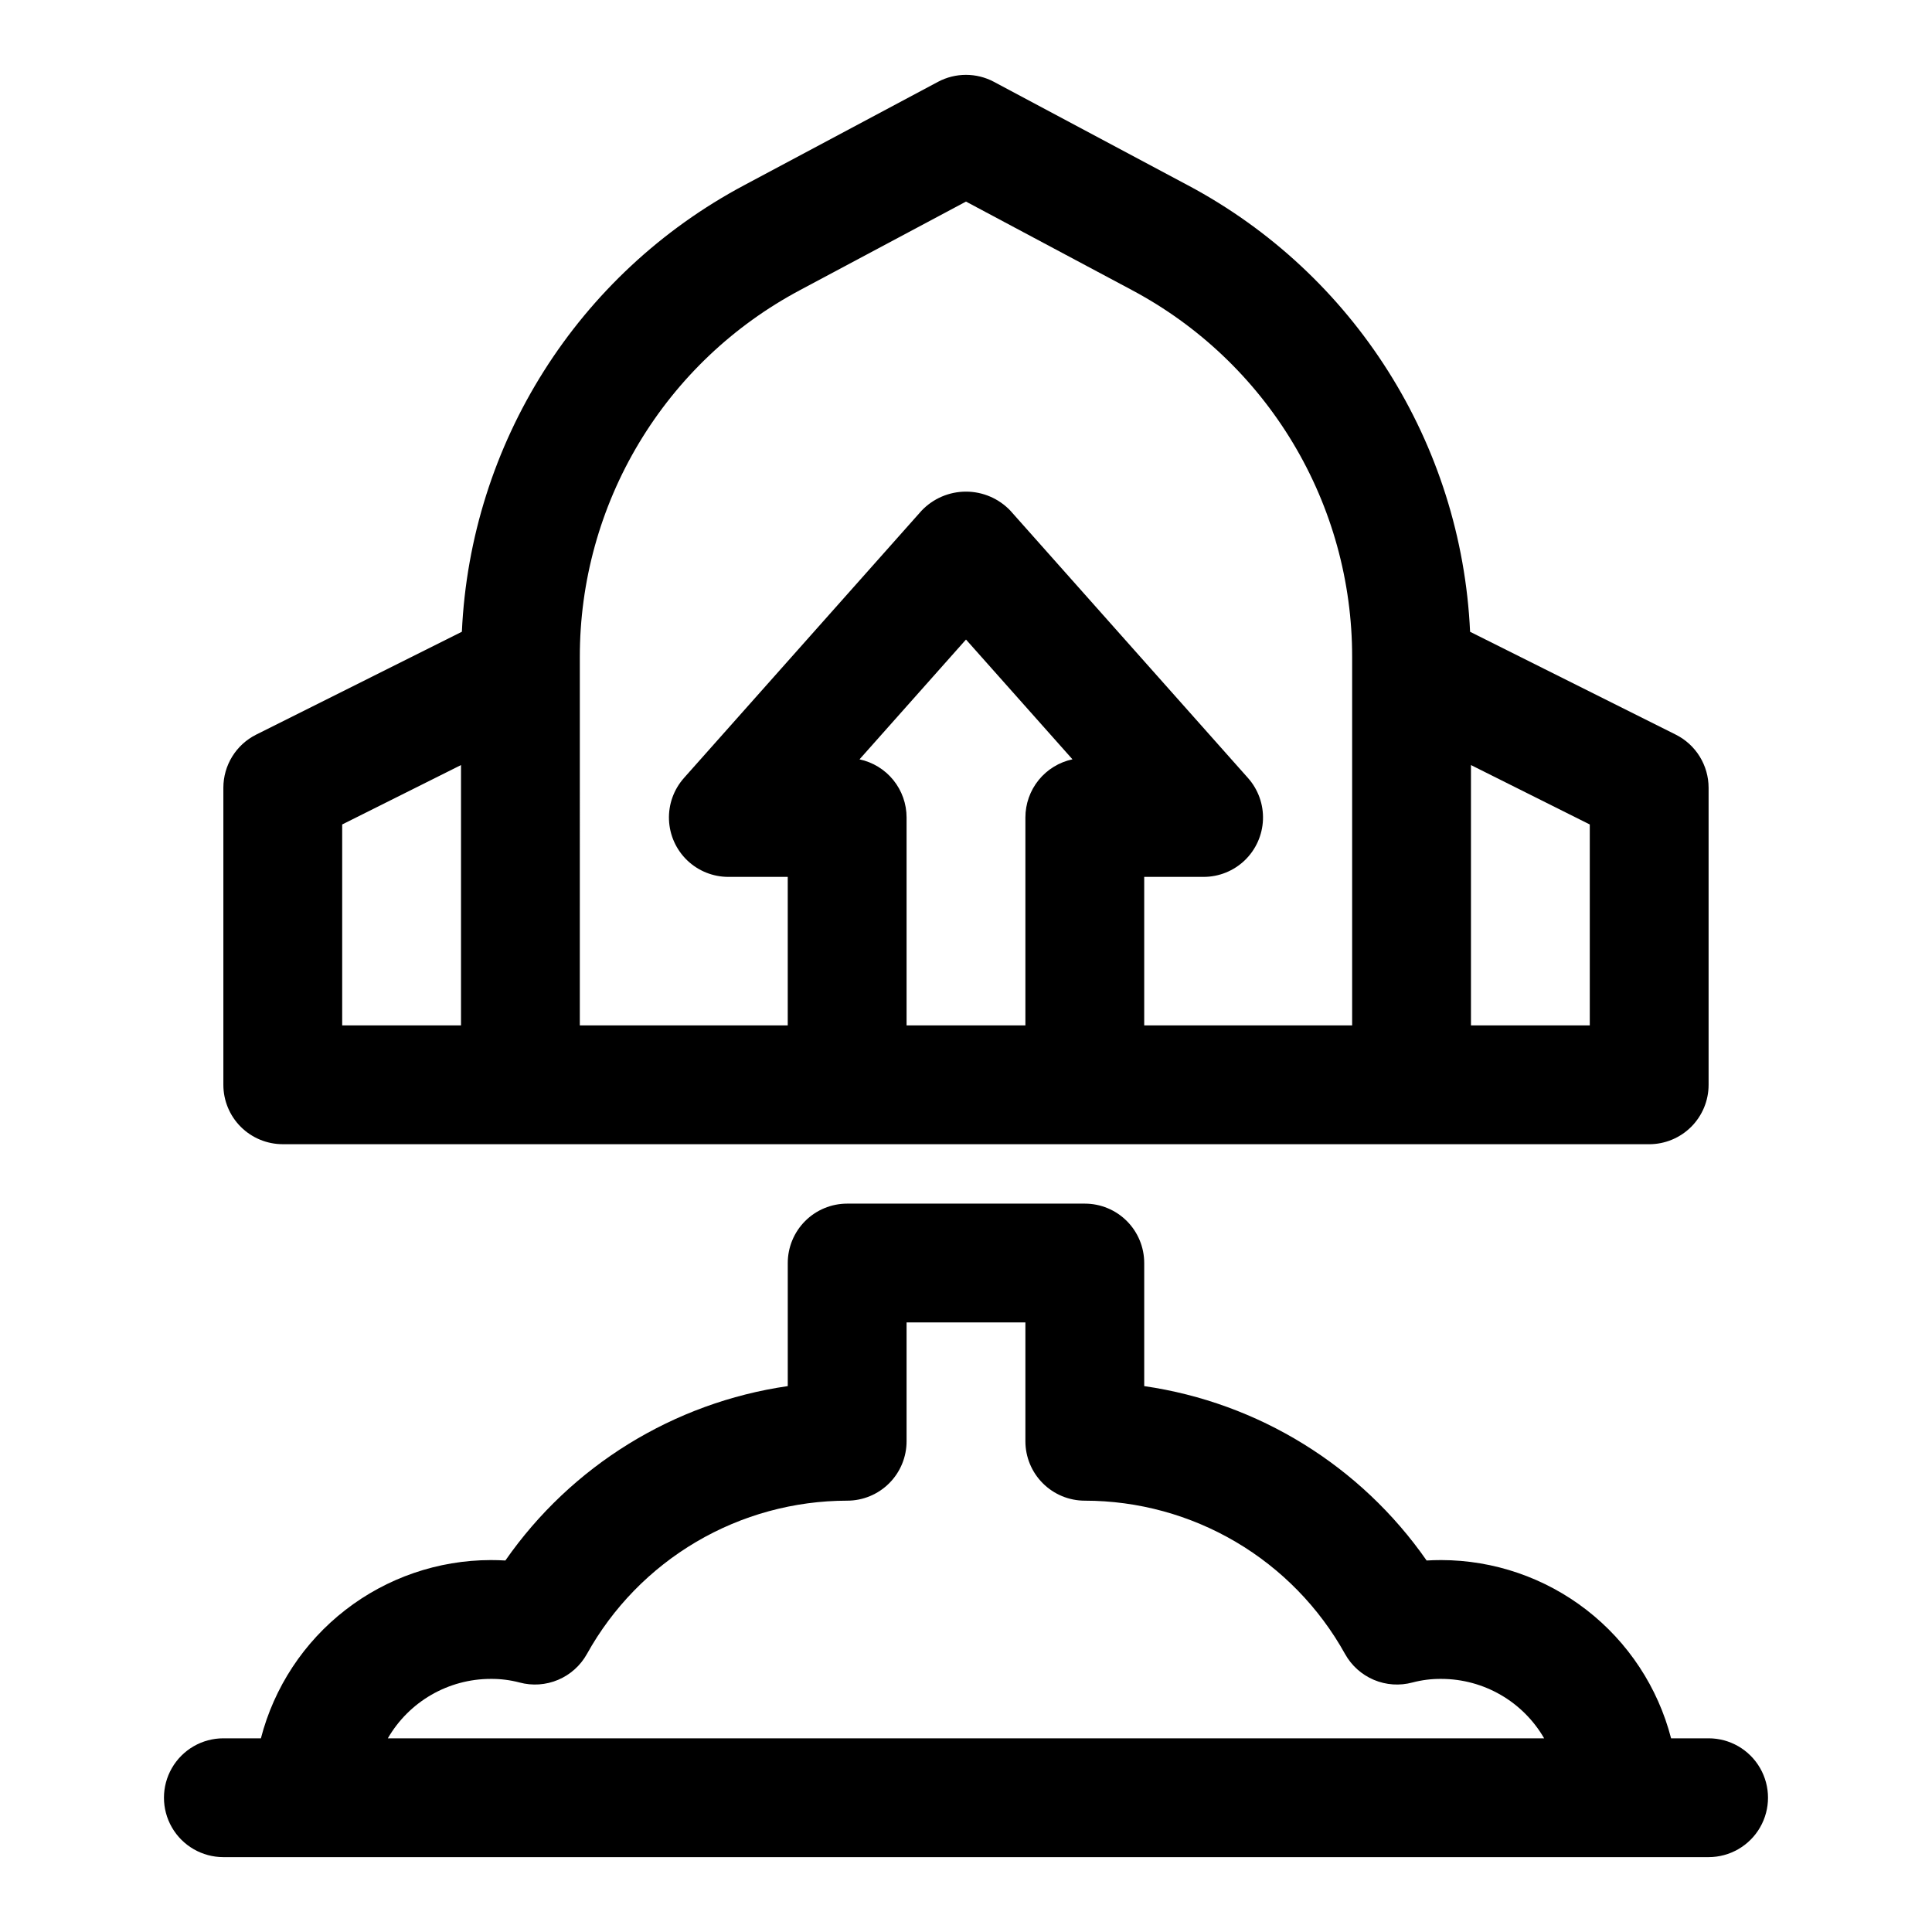 <?xml version="1.0" encoding="UTF-8"?>
<!-- Uploaded to: ICON Repo, www.svgrepo.com, Generator: ICON Repo Mixer Tools -->
<svg fill="#000000" width="800px" height="800px" version="1.1" viewBox="144 144 512 512" xmlns="http://www.w3.org/2000/svg">
 <g>
  <path d="m218.94 447.23h362.11c4.176 0 8.18-1.66 11.133-4.609 2.953-2.953 4.613-6.957 4.613-11.133v-78.723c-0.004-2.922-0.816-5.789-2.356-8.277-1.535-2.488-3.734-4.496-6.348-5.805l-54.504-27.254c-2.281-49.883-30.707-94.859-74.785-118.33l-51.398-27.414c-4.633-2.465-10.191-2.465-14.824 0l-51.398 27.418c-44.074 23.465-72.504 68.445-74.781 118.32l-54.504 27.254c-2.617 1.309-4.816 3.316-6.352 5.805-1.539 2.488-2.352 5.356-2.352 8.277v78.723c0 4.176 1.656 8.18 4.609 11.133 2.953 2.949 6.957 4.609 11.133 4.609zm314.88-100.48 31.488 15.742v53.25h-31.488zm-118.08 13.887v55.105h-31.488v-55.105c0-3.606-1.238-7.106-3.508-9.91-2.269-2.805-5.438-4.742-8.965-5.492l28.219-31.75 28.219 31.746h-0.004c-3.527 0.75-6.695 2.691-8.965 5.496-2.269 2.805-3.508 6.305-3.508 9.91zm-118.08-39.359v-3.148c-0.023-19.98 5.394-39.586 15.676-56.719 10.281-17.133 25.031-31.141 42.672-40.523l43.988-23.465 43.988 23.457v0.004c17.637 9.383 32.391 23.391 42.668 40.523 10.281 17.133 15.699 36.742 15.68 56.723v97.613h-55.105v-39.359h15.746c4.066 0 7.977-1.578 10.91-4.398 2.93-2.82 4.656-6.664 4.816-10.73 0.16-4.062-1.262-8.035-3.965-11.074l-62.977-70.848h0.004c-3.066-3.223-7.32-5.047-11.766-5.047-4.449 0-8.703 1.824-11.77 5.047l-62.977 70.848h0.004c-2.703 3.039-4.125 7.012-3.965 11.074 0.16 4.066 1.887 7.914 4.816 10.734 2.934 2.816 6.844 4.394 10.914 4.394h15.742v39.359h-55.102zm-62.977 41.215 31.488-15.742v68.992h-31.488z"/>
  <path d="m596.8 604.67h-9.945c-3.496-13.504-11.371-25.465-22.395-34.012-11.02-8.547-24.562-13.195-38.512-13.223-1.316 0-2.606 0.039-3.883 0.113h0.004c-17.48-25.098-44.574-41.828-74.84-46.215v-32.617c0-4.176-1.66-8.18-4.609-11.133-2.953-2.953-6.957-4.609-11.133-4.609h-62.977c-4.176 0-8.18 1.656-11.133 4.609-2.953 2.953-4.613 6.957-4.613 11.133v32.617c-30.266 4.387-57.359 21.121-74.836 46.215-1.277-0.074-2.57-0.113-3.883-0.113-13.949 0.027-27.492 4.676-38.512 13.223-11.023 8.547-18.898 20.508-22.391 34.012h-9.945c-5.625 0-10.824 3-13.637 7.871-2.812 4.871-2.812 10.871 0 15.746 2.812 4.871 8.012 7.871 13.637 7.871h393.6c5.625 0 10.82-3 13.633-7.871 2.812-4.875 2.812-10.875 0-15.746-2.812-4.871-8.008-7.871-13.633-7.871zm-350.02 0c5.629-9.738 16.02-15.738 27.266-15.746 2.57-0.023 5.133 0.297 7.621 0.949 3.394 0.918 7 0.672 10.238-0.699 3.238-1.367 5.926-3.781 7.637-6.852 6.832-12.305 16.828-22.559 28.953-29.703 12.125-7.144 25.941-10.914 40.016-10.926 4.176 0 8.18-1.66 11.133-4.613 2.953-2.949 4.609-6.957 4.609-11.133v-31.488h31.488v31.488c0 4.176 1.66 8.184 4.613 11.133 2.949 2.953 6.957 4.613 11.133 4.613 14.07 0.012 27.887 3.781 40.012 10.926 12.125 7.144 22.125 17.398 28.953 29.703 1.711 3.074 4.398 5.488 7.637 6.856 3.238 1.371 6.844 1.613 10.238 0.695 2.488-0.652 5.051-0.973 7.621-0.949 11.25 0.008 21.637 6.008 27.266 15.746z"/>
 </g>
</svg>